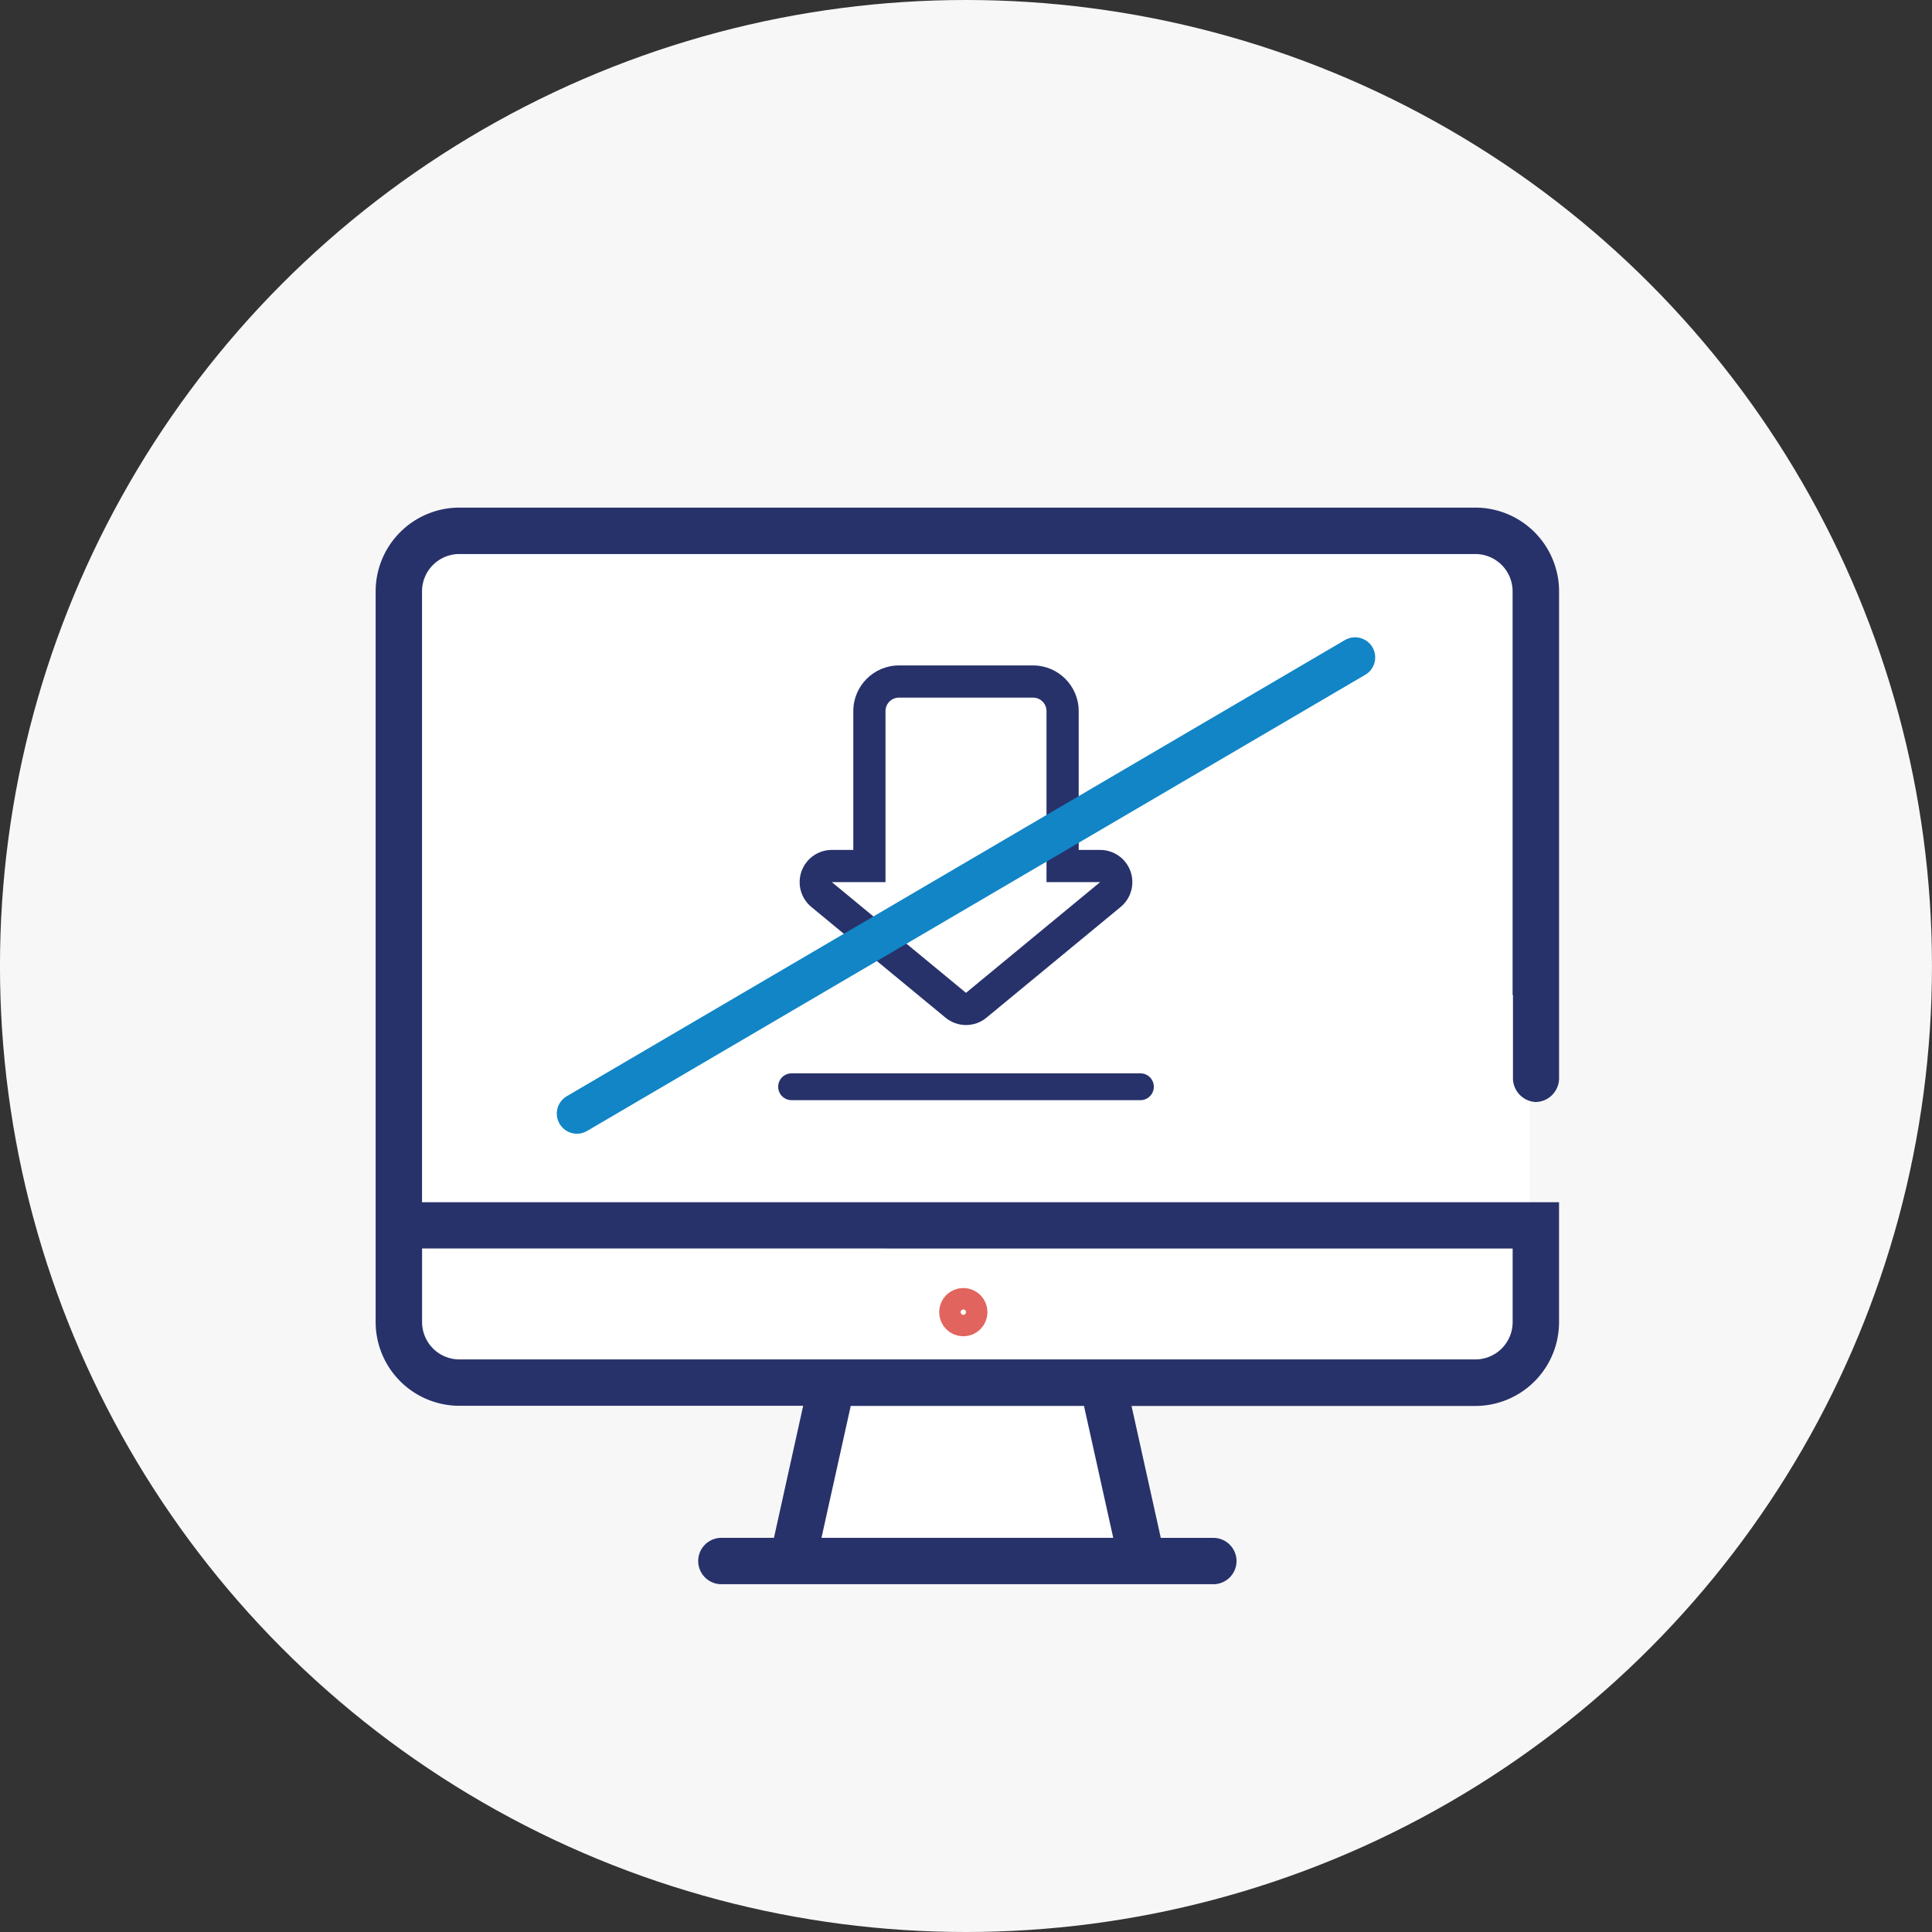 <svg xmlns="http://www.w3.org/2000/svg" width="72" height="72" viewBox="0 0 72 72"><rect x="0" y="0" width="72" height="72" fill="#333333" stroke="none"/><g transform="translate(-831 -1050)"><g transform="translate(1.799 652)"><g transform="translate(-4960.9 4136.3)"><circle cx="36" cy="36" r="36" transform="translate(5790.1 -3738.3)" fill="#f7f7f7"/></g><g transform="translate(-4960.9 4136.3)"><path d="M5809-3684.037" fill="none" stroke="#27326a" stroke-miterlimit="10" stroke-width="0.283"/></g><g transform="translate(-4960.9 4136.3)"><path d="M5815.991-3683.908" fill="none" stroke="#27326a" stroke-miterlimit="10" stroke-width="0.283"/></g><g transform="translate(-4960.9 4136.3)"><path d="M5832.462-3688.294" fill="none" stroke="#1185c6" stroke-miterlimit="10" stroke-width="1.701"/></g><g transform="translate(-6.799 -717)"><path d="M-4132.377,150l1.555-7H-4145a2,2,0,0,1-2-2V114a2,2,0,0,1,2-2h38a2,2,0,0,1,2,2v27a2,2,0,0,1-2,2h-14.179l1.556,7Z" transform="translate(4998 1023)" fill="#fff"/><g transform="translate(-5057.21 6277.814)"><path d="M5950.034-5121.745a.888.888,0,0,0,.87-.9v-4.228h0v-13.9a3.124,3.124,0,0,0-3.121-3.124h-37.861a3.124,3.124,0,0,0-3.121,3.124v27.229a3.125,3.125,0,0,0,3.121,3.12h12.812l-1.089,4.921h-1.958a.864.864,0,0,0-.865.864.864.864,0,0,0,.864.864h18.333a.864.864,0,0,0,.865-.863h0a.865.865,0,0,0-.865-.864h-1.958l-1.09-4.916h12.812a3.123,3.123,0,0,0,3.12-3.126v-4.466h-42.373v-22.763a1.391,1.391,0,0,1,1.388-1.394h37.864a1.39,1.39,0,0,1,1.39,1.392h0v15.046l.014-.009v3.062A.892.892,0,0,0,5950.034-5121.745Zm-26.618,16.241,1.09-4.916h8.693l1.09,4.916Zm25.758-10.78v2.738a1.391,1.391,0,0,1-1.39,1.394h0v0h-37.862a1.392,1.392,0,0,1-1.39-1.394v-2.741Z" transform="translate(0.408)" fill="#27326a"/><g transform="translate(5014 1029)" fill="none" stroke-linecap="round" stroke-linejoin="round"><path d="M910.21-6158.94h2v-6.375a.5.5,0,0,1,.5-.5h5a.5.5,0,0,1,.5.5v6.375h2l-5,4.125Z" stroke="none"/><path d="M 915.21 -6154.814 L 920.209 -6158.94 L 918.21 -6158.94 L 918.21 -6165.314 C 918.21 -6165.591 917.986 -6165.815 917.71 -6165.815 L 912.71 -6165.815 C 912.434 -6165.815 912.21 -6165.591 912.21 -6165.314 L 912.21 -6158.94 L 910.21 -6158.94 L 915.21 -6154.814 M 915.21 -6153.614 C 914.939 -6153.614 914.668 -6153.706 914.446 -6153.889 L 909.447 -6158.014 C 909.056 -6158.336 908.91 -6158.869 909.081 -6159.346 C 909.252 -6159.822 909.704 -6160.14 910.21 -6160.14 L 911.01 -6160.14 L 911.01 -6165.314 C 911.01 -6166.252 911.773 -6167.015 912.71 -6167.015 L 917.71 -6167.015 C 918.647 -6167.015 919.41 -6166.252 919.41 -6165.314 L 919.41 -6160.14 L 920.209 -6160.14 C 920.716 -6160.14 921.168 -6159.822 921.339 -6159.346 C 921.51 -6158.869 921.364 -6158.336 920.973 -6158.014 L 915.974 -6153.889 C 915.752 -6153.706 915.481 -6153.614 915.21 -6153.614 Z" stroke="none" fill="#27326a"/></g></g><path d="M0,0H13" transform="translate(865.5 1155.5)" fill="none" stroke="#27326a" stroke-linecap="round" stroke-width="1"/><line x1="29" y2="17" transform="translate(857.5 1139.5)" fill="none" stroke="#1185c6" stroke-linecap="round" stroke-width="1.5"/><g transform="translate(871 1163)" fill="none" stroke="#e2645e" stroke-width="1"><circle cx="0.9" cy="0.9" r="0.9" stroke="none"/><circle cx="0.9" cy="0.9" r="0.4" fill="none"/></g></g></g></g></svg>